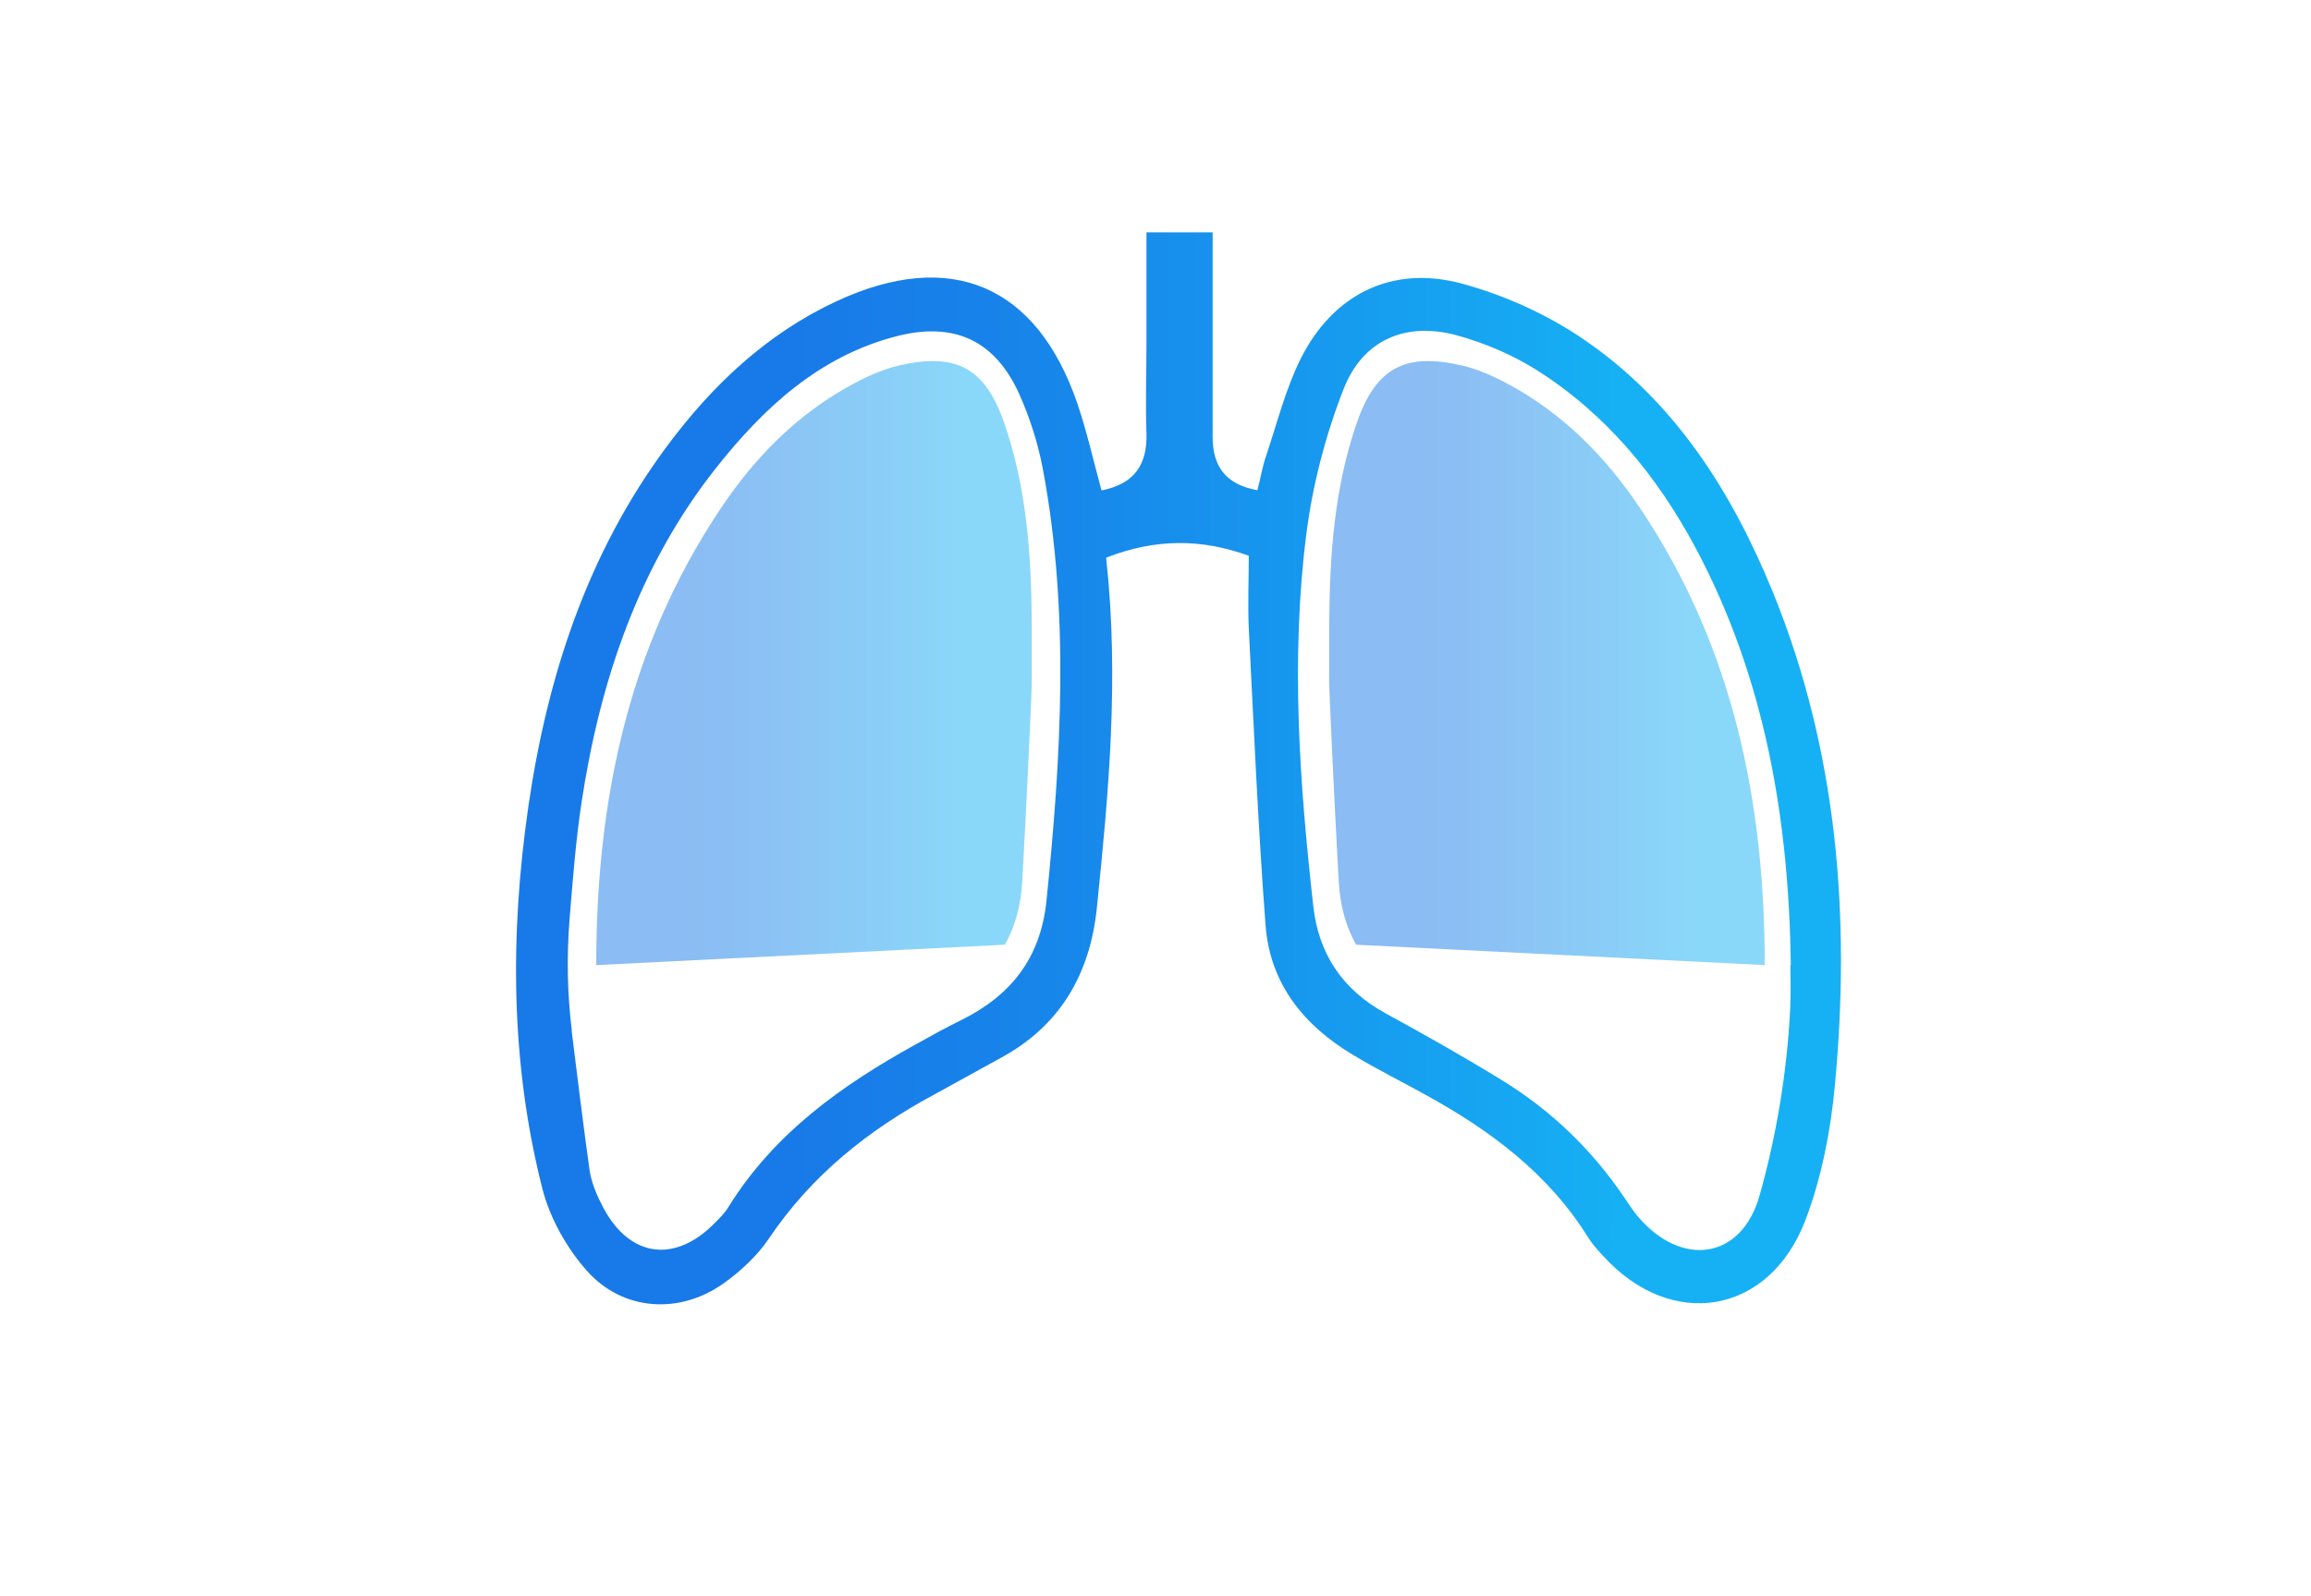 <?xml version="1.0" encoding="UTF-8"?><svg id="Livello_1" xmlns="http://www.w3.org/2000/svg" xmlns:xlink="http://www.w3.org/1999/xlink" viewBox="0 0 110 76"><defs><style>.cls-1{fill:#fff;}.cls-2{opacity:.5;}.cls-3{opacity:0;}.cls-4{fill:url(#Sfumatura_senza_nome_2-2);}.cls-5{fill:url(#Sfumatura_senza_nome_2);}.cls-6{fill:url(#Sfumatura_senza_nome_2-3);}</style><linearGradient id="Sfumatura_senza_nome_2" x1="24.58" y1="36.57" x2="87.64" y2="36.57" gradientUnits="userSpaceOnUse"><stop offset=".21" stop-color="#187ae8"/><stop offset=".39" stop-color="#1785ea"/><stop offset=".71" stop-color="#16a3f1"/><stop offset=".84" stop-color="#16b1f4"/></linearGradient><linearGradient id="Sfumatura_senza_nome_2-2" x1="63.27" y1="31.57" x2="84" y2="31.57" xlink:href="#Sfumatura_senza_nome_2"/><linearGradient id="Sfumatura_senza_nome_2-3" x1="28.38" y1="31.57" x2="49.12" y2="31.57" xlink:href="#Sfumatura_senza_nome_2"/></defs><g class="cls-3"><rect class="cls-1" width="110" height="76"/></g><g><path class="cls-5" d="M52.68,26.54c2.32-.9,4.5-.9,6.76-.08,0,1.19-.05,2.32,0,3.45,.24,4.72,.44,9.44,.8,14.15,.21,2.78,1.82,4.77,4.17,6.17,1.13,.68,2.32,1.27,3.47,1.91,3.07,1.69,5.83,3.74,7.72,6.79,.2,.32,.46,.6,.72,.88,3.24,3.56,7.9,2.8,9.62-1.73,.77-2.03,1.2-4.26,1.4-6.43,.75-8,.12-15.87-2.93-23.4-1.96-4.81-4.68-9.13-9.04-12.1-1.73-1.18-3.74-2.09-5.76-2.64-3.33-.91-6.15,.48-7.7,3.57-.72,1.45-1.12,3.06-1.64,4.61-.18,.52-.27,1.07-.42,1.65-1.55-.28-2.13-1.18-2.13-2.54,0-2.4,0-4.8,0-7.19,0-.81,0-1.62,0-2.55h-3.15c0,1.74,0,3.48,0,5.22,0,1.45-.05,2.9,0,4.36,.04,1.48-.57,2.4-2.14,2.71-.38-1.39-.69-2.79-1.15-4.14-1.93-5.64-6.03-7.39-11.46-4.87-3.33,1.55-5.93,4.01-8.1,6.94-3.77,5.09-5.67,10.93-6.57,17.11-.88,6.09-.86,12.21,.67,18.22,.36,1.4,1.16,2.82,2.12,3.9,1.72,1.93,4.43,2.08,6.52,.58,.81-.58,1.58-1.3,2.13-2.11,2.03-3.02,4.75-5.19,7.9-6.88,1.05-.57,2.09-1.16,3.14-1.73,2.85-1.54,4.26-4.02,4.58-7.16,.56-5.46,1.07-10.93,.44-16.65Zm32.54,19.41c0,.69,.03,1.17-.01,2.08-.15,3.01-.65,6.03-1.46,8.9-.87,3.06-3.72,3.42-5.78,1-.24-.29-.45-.6-.66-.92-1.54-2.28-3.49-4.15-5.82-5.58-1.82-1.12-3.68-2.17-5.55-3.19-2.04-1.12-3.18-2.83-3.43-5.1-.66-5.89-1.08-11.81-.33-17.72,.3-2.34,.91-4.69,1.77-6.89,.92-2.36,2.97-3.23,5.41-2.56,1.31,.36,2.62,.92,3.77,1.64,3.32,2.1,5.75,5.05,7.59,8.5,3.3,6.2,4.43,12.91,4.52,19.85Zm-58,3.13c-.22-1.76-.25-3.54-.11-5.31,.16-1.96,.3-3.77,.57-5.56,.88-5.8,2.72-11.27,6.41-15.94,2.26-2.85,4.88-5.29,8.54-6.25,2.74-.72,4.71,.15,5.88,2.73,.51,1.14,.9,2.36,1.13,3.59,1.28,6.83,.87,13.69,.17,20.55-.28,2.73-1.7,4.52-4.08,5.69-.74,.36-1.45,.76-2.17,1.16-3.51,1.94-6.72,4.23-8.89,7.73-.16,.27-.39,.5-.61,.72-1.91,1.98-4.09,1.7-5.36-.72-.29-.55-.55-1.16-.64-1.77-.31-2.25-.59-4.5-.85-6.62Z"/><g class="cls-2"><path class="cls-4" d="M78.11,24.26c-1.67-2.51-3.74-4.61-6.43-6.03-.66-.35-1.37-.66-2.1-.83-2.69-.62-4.08,.1-4.99,2.71-1.07,3.07-1.3,6.29-1.32,9.52,0,.89,0,1.77,0,2.66-.04,0,.27,6.44,.45,9.65,.06,1.16,.34,2.17,.83,3.04l19.45,.97c0-7.69-1.47-15.06-5.89-21.69Z"/></g><g class="cls-2"><path class="cls-6" d="M34.27,24.26c1.67-2.51,3.74-4.61,6.43-6.03,.66-.35,1.37-.66,2.1-.83,2.69-.62,4.08,.1,4.99,2.71,1.07,3.07,1.3,6.29,1.32,9.52,0,.89,0,1.77,0,2.66,.04,0-.27,6.44-.45,9.65-.06,1.16-.34,2.17-.83,3.04l-19.45,.97c0-7.69,1.47-15.06,5.89-21.69Z"/></g></g></svg>